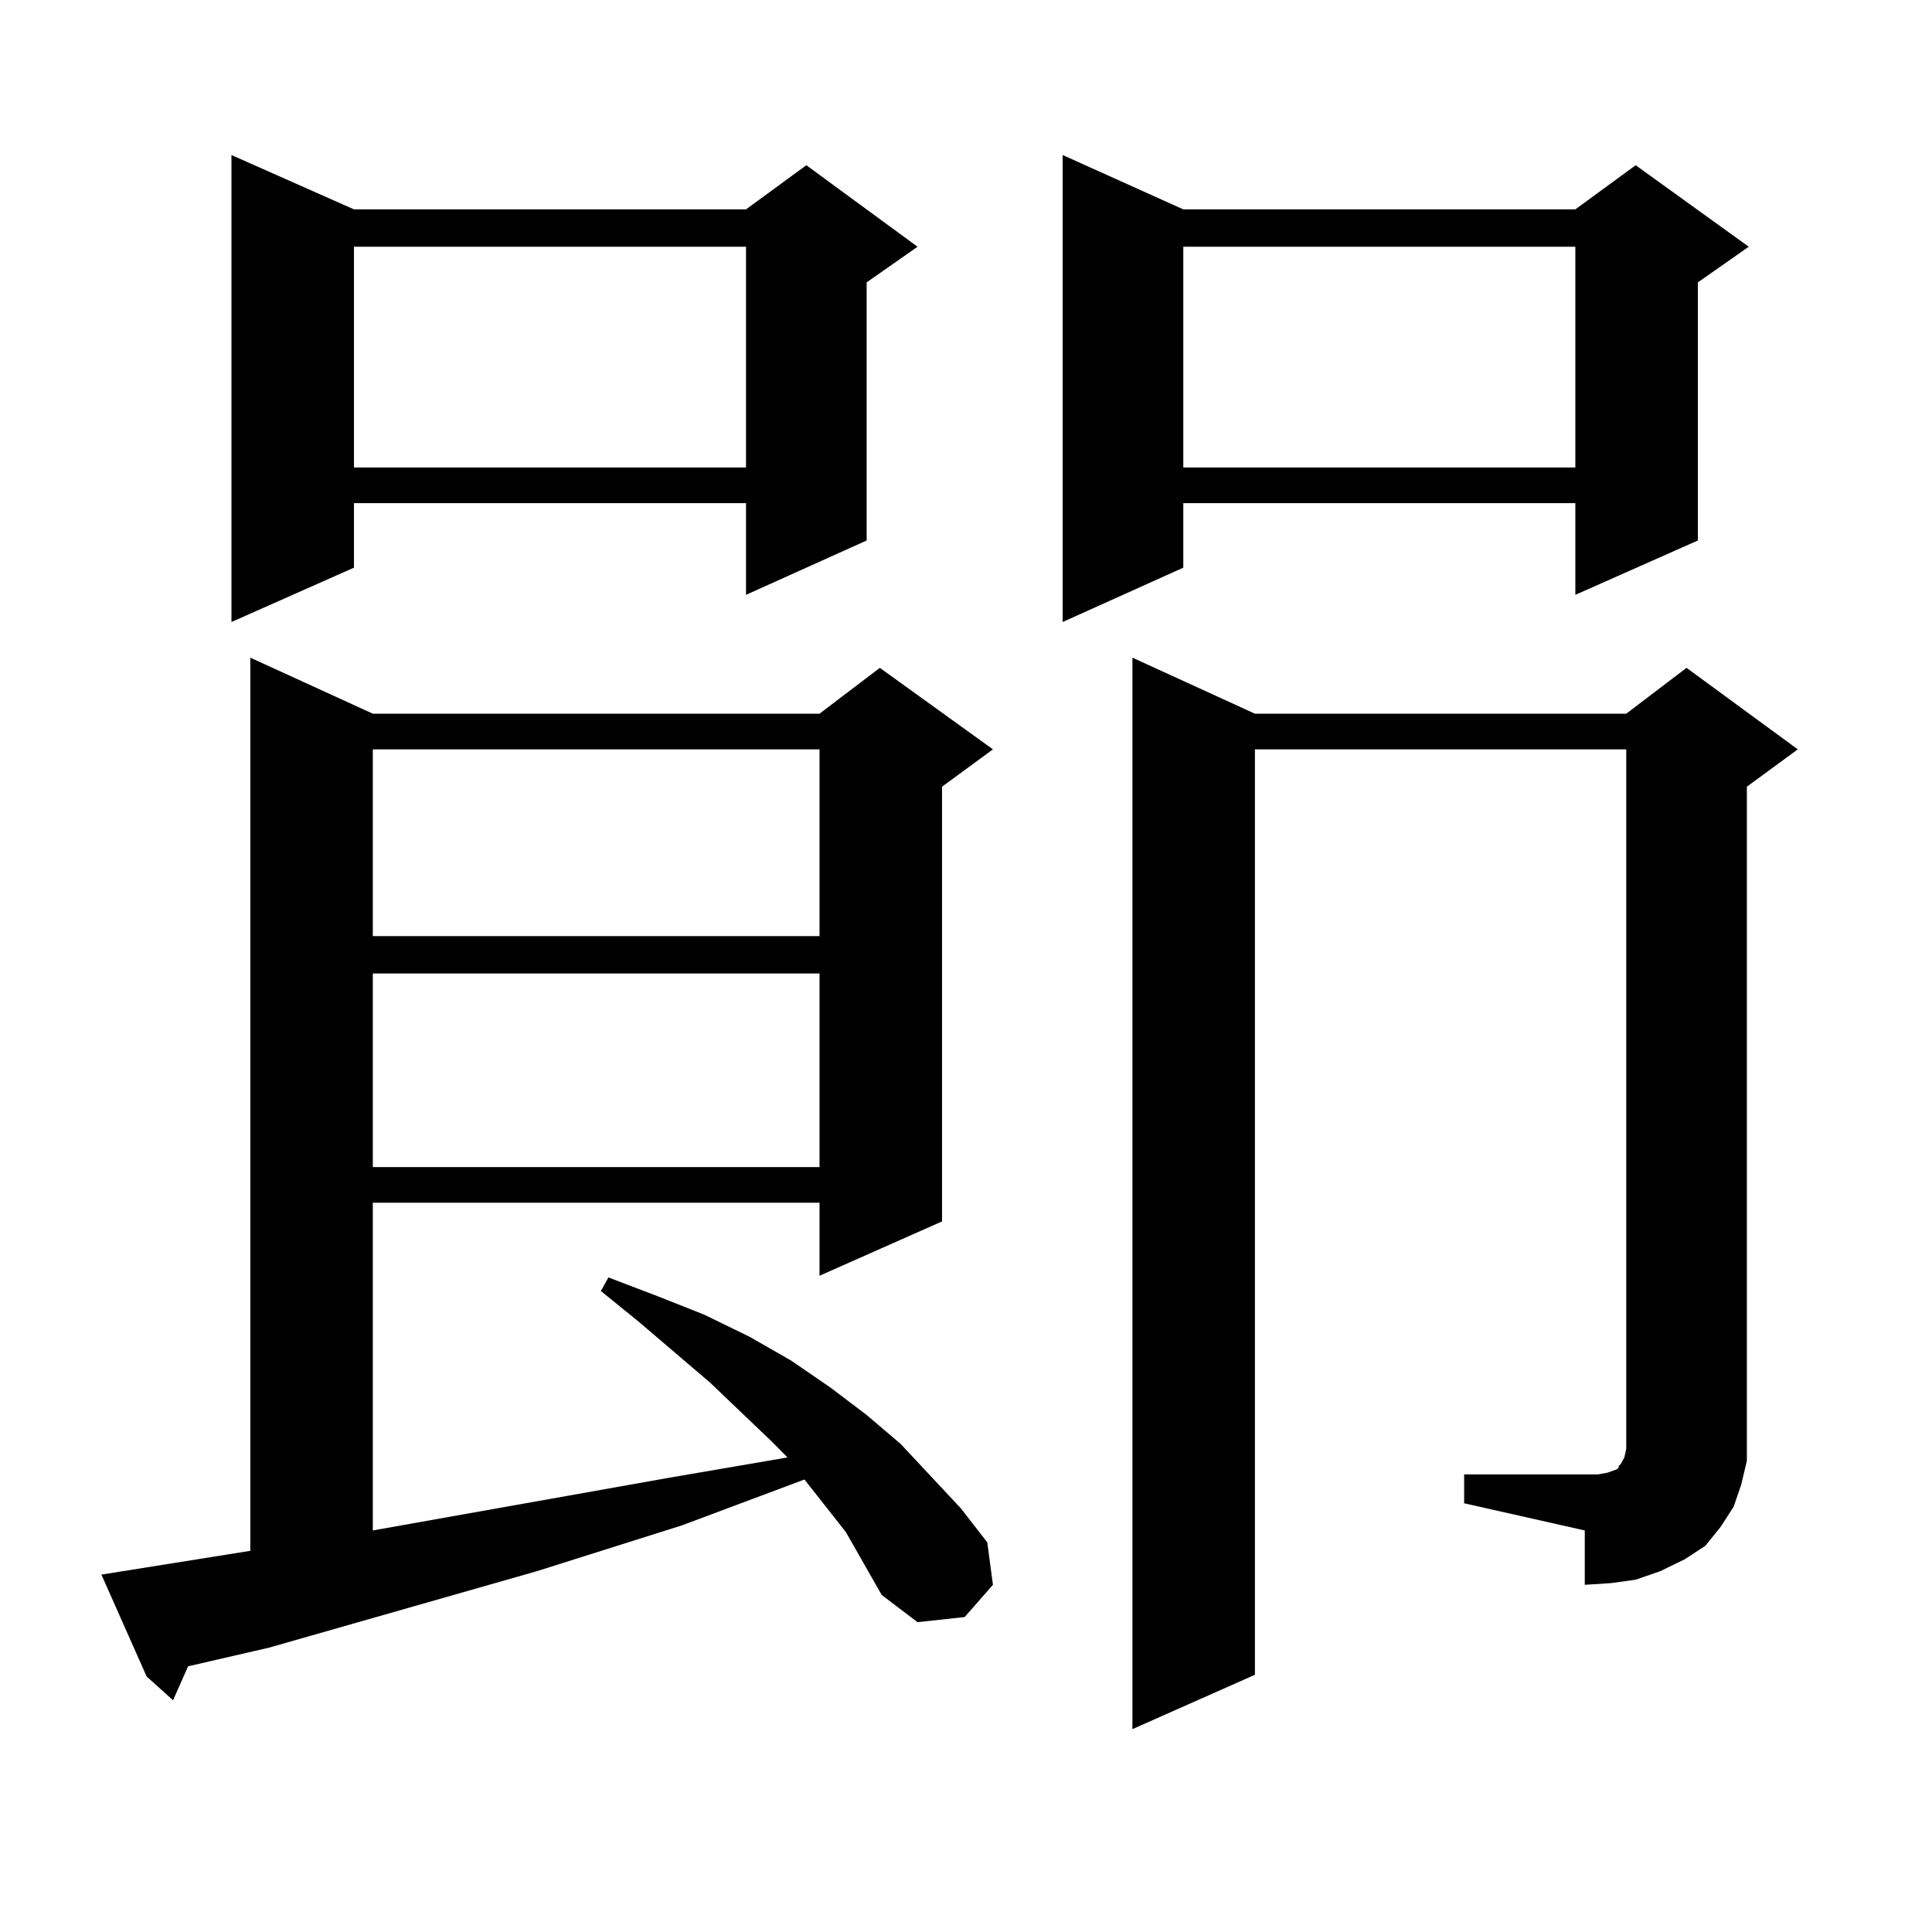 <?xml version="1.0" encoding="utf-8"?>
<!-- Generator: Adobe Illustrator 16.0.0, SVG Export Plug-In . SVG Version: 6.00 Build 0)  -->
<!DOCTYPE svg PUBLIC "-//W3C//DTD SVG 1.1//EN" "http://www.w3.org/Graphics/SVG/1.1/DTD/svg11.dtd">
<svg version="1.1" id="图层_1" xmlns="http://www.w3.org/2000/svg" xmlns:xlink="http://www.w3.org/1999/xlink" x="0px" y="0px"
	 width="1000px" height="1000px" viewBox="0 0 1000 1000" enable-background="new 0 0 1000 1000" xml:space="preserve">
<path d="M437.843,793.039l-21.463-27.246l-63.413,23.73l-75.12,23.73l-138.533,39.551l-41.95,9.668l-7.805,17.578L75.9,867.746
	l-23.414-52.734l77.071-12.305V340.402l63.413,29.004h231.214l31.219-23.73l58.535,42.188l-26.341,19.336v225l-63.413,28.125
	v-37.793H192.971V792.16l153.167-27.246l61.462-10.547l-7.805-7.91l-32.194-30.762l-37.072-31.641l-19.512-15.82l3.902-7.031
	l25.365,9.668l24.39,9.668l23.414,11.426l21.463,12.305l20.487,14.063l18.536,14.063l17.561,14.941l31.219,33.398l13.658,17.578
	l2.927,21.973l-14.634,16.699l-24.39,2.637l-18.536-14.063L437.843,793.039z M183.215,108.371h202.922l31.219-22.852l57.56,42.188
	l-26.341,18.457v133.594l-62.438,28.125v-47.461H183.215v33.398l-63.413,28.125V80.246L183.215,108.371z M183.215,127.707v114.258
	h202.922V127.707H183.215z M192.971,387.863v96.68h231.214v-96.68H192.971z M192.971,503.879v100.195h231.214V503.879H192.971z
	 M612.473,108.371h202.922l31.219-22.852l58.535,42.188l-26.341,18.457v133.594l-63.413,28.125v-47.461H612.473v33.398
	l-62.438,28.125V80.246L612.473,108.371z M757.835,763.156h62.438h6.829l4.878-0.879l4.878-1.758l0.976-0.879v-0.879l0.976-0.879
	l1.951-3.516l0.976-4.395V387.863h-192.19v479.004l-63.413,28.125v-554.59l63.413,29.004h192.19l31.219-23.73l57.56,42.188
	l-26.341,19.336v337.5v11.426l-2.927,12.305l-3.902,11.426l-6.829,10.547l-7.805,9.668l-10.731,7.031l-12.683,6.152l-12.683,4.395
	l-12.683,1.758l-13.658,0.879V792.16l-62.438-14.063V763.156z M612.473,127.707v114.258h202.922V127.707H612.473z"/>
</svg>
